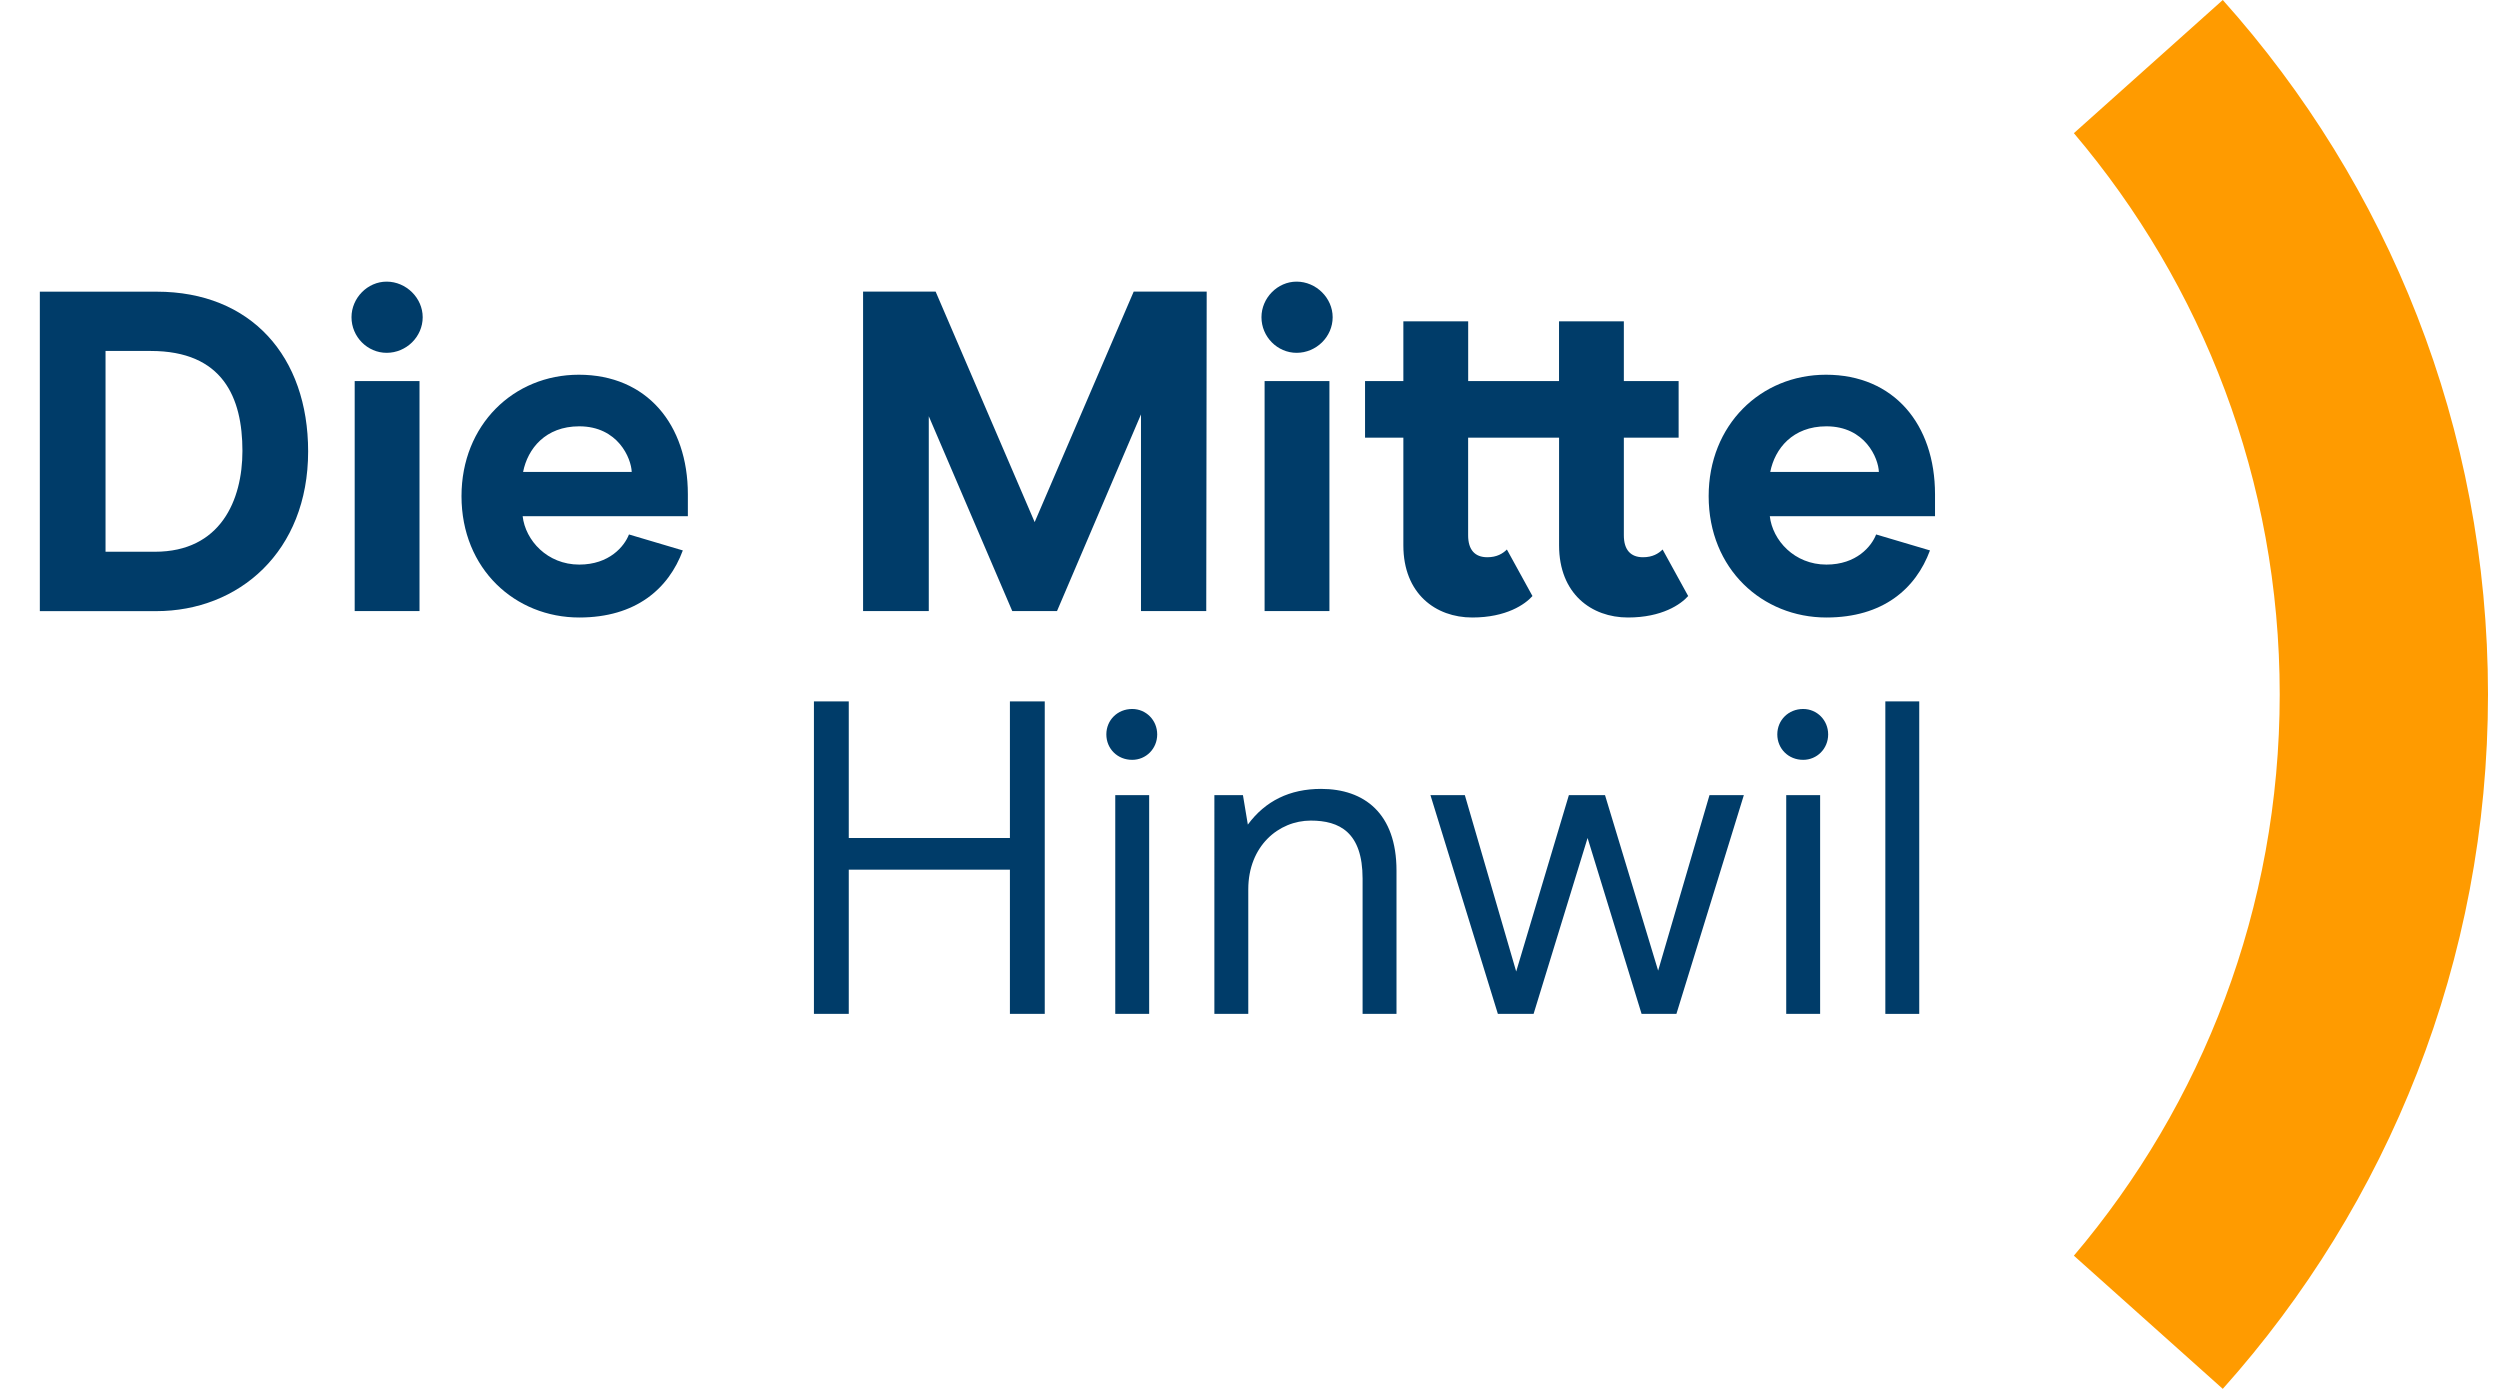 <?xml version="1.0" encoding="UTF-8"?> <!-- Generator: Adobe Illustrator 25.4.1, SVG Export Plug-In . SVG Version: 6.00 Build 0) --> <svg xmlns="http://www.w3.org/2000/svg" xmlns:xlink="http://www.w3.org/1999/xlink" version="1.1" x="0px" y="0px" viewBox="0 0 510.24 283.46" style="enable-background:new 0 0 510.24 283.46;" xml:space="preserve"> <style type="text/css"> .st0{fill:#003C69;} .st1{fill:#FF9B00;} .st2{fill:#FFFFFF;} </style> <g id="Hilfslinen_x5F_Klammer"> </g> <g id="Hilfslinien_x5F_Typo"> </g> <g id="Bildzeichen"> <g> <path class="st0" d="M166.12,143.15h7.11v27.88h32.89v-27.88h7.11v63.78h-7.11V177.5h-32.89v29.43h-7.11V143.15z"></path> <path class="st0" d="M225.8,149.89c0-2.92,2.28-5.19,5.28-5.19c2.82,0,5.1,2.28,5.1,5.19c0,2.92-2.28,5.19-5.1,5.19 C228.08,155.09,225.8,152.81,225.8,149.89z M227.62,162.29h6.92v44.64h-6.92V162.29z"></path> <path class="st0" d="M247.85,162.29h5.83l1,6.01c3.55-4.83,8.56-7.29,14.94-7.29c8.84,0,15.4,5.01,15.4,16.67v29.25h-6.92v-27.61 c0-9.48-4.74-11.84-10.57-11.84c-6.56,0-12.76,5.19-12.76,14.03v25.42h-6.92V162.29z"></path> <path class="st0" d="M355.91,162.29l-13.76,44.64h-7.11l-11.02-35.9l-11.02,35.9h-7.29l-13.76-44.64h7.02l10.48,35.99l10.75-35.99 h7.38l10.84,35.81l10.48-35.81H355.91z"></path> <path class="st0" d="M362.74,149.89c0-2.92,2.28-5.19,5.28-5.19c2.82,0,5.1,2.28,5.1,5.19c0,2.92-2.28,5.19-5.1,5.19 C365.02,155.09,362.74,152.81,362.74,149.89z M364.56,162.29h6.92v44.64h-6.92V162.29z"></path> <path class="st0" d="M384.79,143.15h6.92v63.78h-6.92V143.15z"></path> </g> <g> <path class="st0" d="M31.97,59.53c19.28,0,30.92,13.23,30.92,32.6c0,20.49-14.16,32.6-31.01,32.6H8.13v-65.2H31.97z M49.48,92.03 c0-10.9-4-20.4-18.72-20.4h-9.22v40.98H31.6C45.01,112.62,49.48,102.09,49.48,92.03z"></path> <path class="st0" d="M71.74,64.74c0-3.91,3.26-7.26,7.17-7.26c4,0,7.36,3.35,7.36,7.26c0,4.01-3.35,7.27-7.36,7.27 C75,72.01,71.74,68.75,71.74,64.74z M85.62,77.78v46.94H72.39V77.78H85.62z"></path> <path class="st0" d="M118.22,115.23c6.15,0,9.22-3.73,10.15-6.15l10.99,3.26c-2.89,7.82-9.59,13.69-21.14,13.69 c-13.04,0-24.03-9.87-24.03-24.77c0-14.53,10.62-24.78,23.94-24.78c13.88,0,22.26,10.15,22.26,24.4v4.47h-33.72 C107.23,110.29,111.7,115.23,118.22,115.23z M118.22,87.01c-6.89,0-10.52,4.56-11.46,9.31h22.17 C128.83,93.53,126.13,87.01,118.22,87.01z"></path> <path class="st0" d="M232.87,124.73V84.58l-17.14,40.14h-9.13l-17.04-39.77v39.77h-13.41v-65.2h14.81l20.21,47.04l20.21-47.04 h14.9l-0.09,65.2H232.87z"></path> <path class="st0" d="M257.46,64.74c0-3.91,3.26-7.26,7.17-7.26c4,0,7.36,3.35,7.36,7.26c0,4.01-3.35,7.27-7.36,7.27 C260.72,72.01,257.46,68.75,257.46,64.74z M271.33,77.78v46.94h-13.23V77.78H271.33z"></path> <path class="st0" d="M318.18,89.33h-18.54v19.93c0,2.98,1.4,4.47,3.91,4.47c1.96,0,3.17-0.75,4-1.58l5.22,9.5 c-1.49,1.68-5.31,4.38-12.29,4.38c-7.45,0-14.06-4.84-14.06-14.72V89.33h-7.82V77.78h7.82v-12.2h13.23v12.2h18.54v-12.2h13.23 v12.2h11.18v11.55h-11.18v19.93c0,2.98,1.4,4.47,3.91,4.47c1.96,0,3.17-0.75,4-1.58l5.22,9.5c-1.49,1.68-5.31,4.38-12.29,4.38 c-7.45,0-14.06-4.84-14.06-14.72V89.33z"></path> <path class="st0" d="M372.76,115.23c6.15,0,9.22-3.73,10.15-6.15l10.99,3.26c-2.89,7.82-9.59,13.69-21.14,13.69 c-13.04,0-24.03-9.87-24.03-24.77c0-14.53,10.62-24.78,23.94-24.78c13.88,0,22.26,10.15,22.26,24.4v4.47h-33.72 C361.77,110.29,366.24,115.23,372.76,115.23z M372.76,87.01c-6.89,0-10.52,4.56-11.46,9.31h22.17 C383.38,93.53,380.68,87.01,372.76,87.01z"></path> </g> <path class="st1" d="M423.27,256.28l30.39,27.18c33.66-37.61,54.13-87.29,54.13-141.74S487.33,37.61,453.66,0l-30.39,27.18 c26.2,30.89,42.01,70.86,42.01,114.54S449.47,225.39,423.27,256.28z"></path> </g> </svg> 